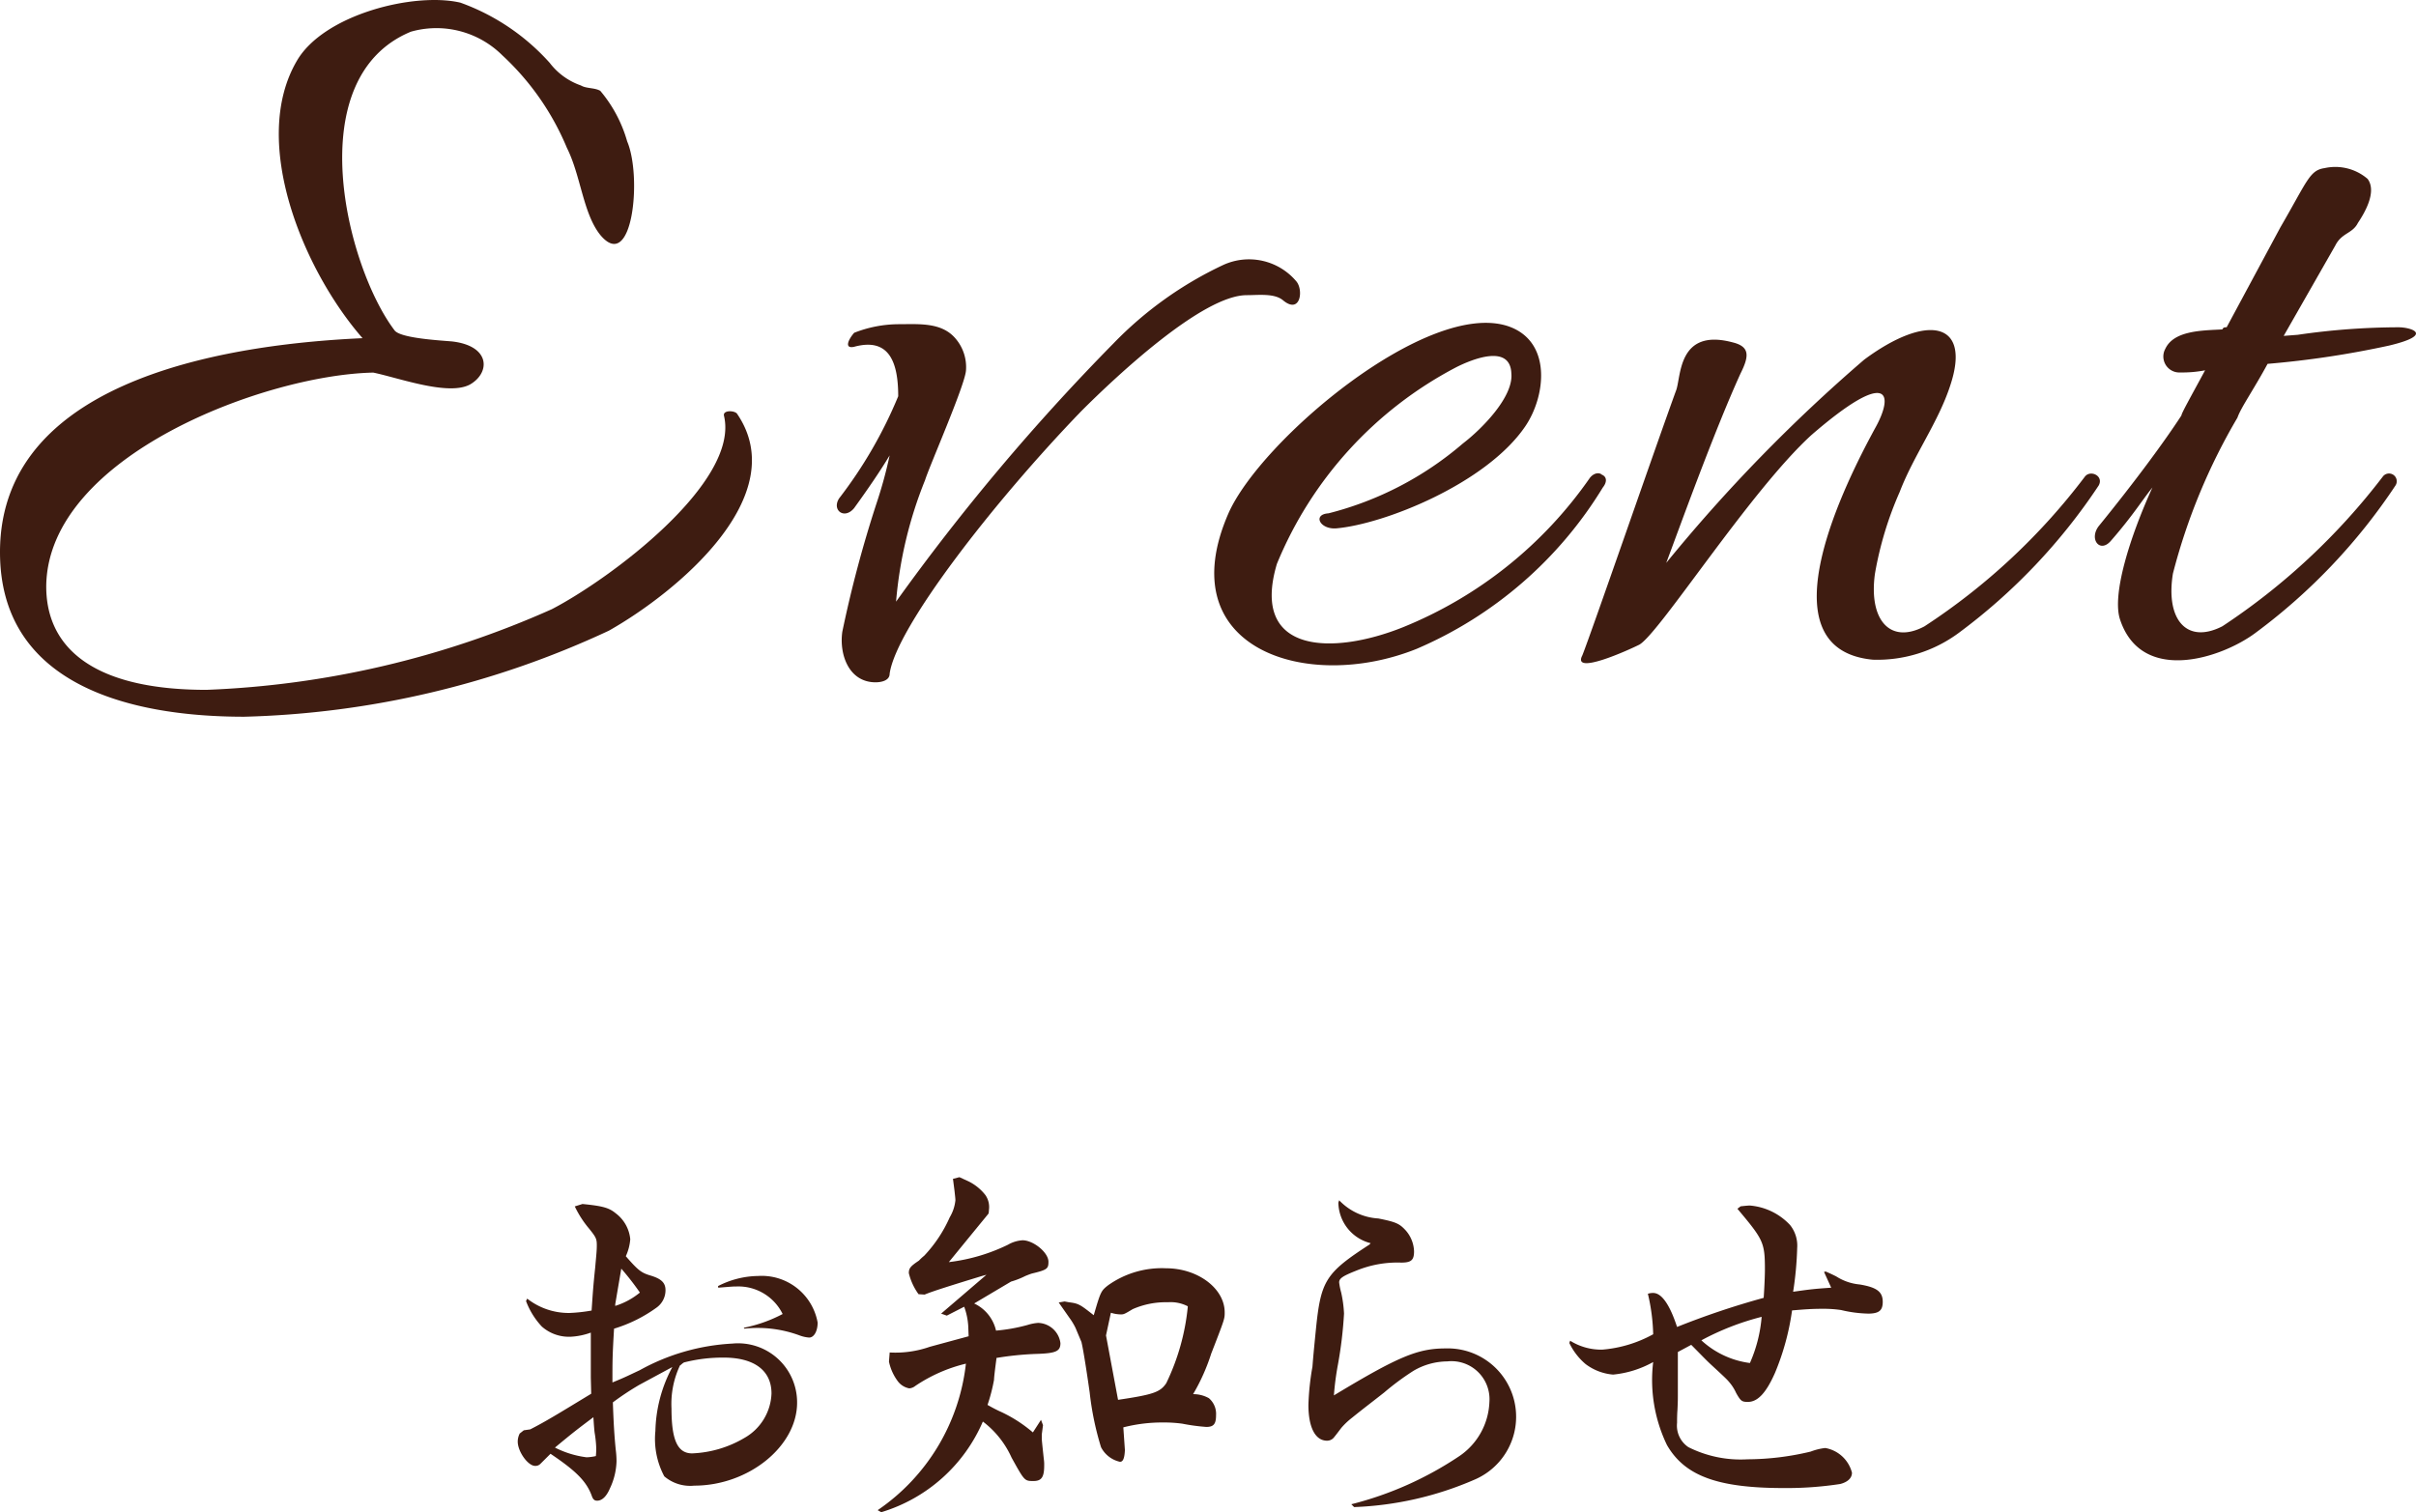 <svg xmlns="http://www.w3.org/2000/svg" width="67.379" height="42.189" viewBox="0 0 67.379 42.189">
  <g id="グループ_39" data-name="グループ 39" transform="translate(-1006.357 -174.96)">
    <g id="グループ_35" data-name="グループ 35">
      <path id="パス_67" data-name="パス 67" d="M1021.688,176.714a1.864,1.864,0,0,0,.87.63c.149.09.389.06.54.15a3.785,3.785,0,0,1,.75,1.41c.42.99.149,3.69-.75,2.61-.481-.6-.54-1.65-.931-2.43a7.373,7.373,0,0,0-1.8-2.58,2.606,2.606,0,0,0-2.55-.66c-3.12,1.29-1.8,6.57-.45,8.34.181.21,1.231.27,1.59.3,1.08.12,1.08.87.511,1.2-.6.33-1.981-.18-2.7-.33-3,.06-9.03,2.31-9.121,5.91-.029,1.62,1.111,2.94,4.47,2.94a26.024,26.024,0,0,0,9.63-2.25c1.62-.84,5.25-3.54,4.8-5.4-.03-.15.27-.15.36-.06,1.59,2.31-1.71,5.01-3.57,6.06a25.536,25.536,0,0,1-10.169,2.4c-3.33,0-6.811-.96-6.811-4.59,0-5.01,6.84-5.82,10.111-5.97-1.651-1.89-3.151-5.49-1.83-7.74.75-1.29,3.269-1.92,4.559-1.62A6.128,6.128,0,0,1,1021.688,176.714Z" fill="#3e1c11"/>
      <path id="パス_68" data-name="パス 68" d="M1042.147,183.344c-.24-.21-.69-.15-1.02-.15-1.23,0-3.63,2.25-4.619,3.24-2.431,2.52-5.16,6.03-5.34,7.32,0,.209-.271.24-.391.24-.75,0-1.019-.781-.929-1.41a33.509,33.509,0,0,1,.96-3.6,12.4,12.4,0,0,0,.36-1.32c-.271.45-.6.93-.99,1.47-.271.33-.63.06-.42-.27a12.4,12.4,0,0,0,1.649-2.85c0-.93-.239-1.65-1.229-1.38-.271.06-.18-.18,0-.39a3.433,3.433,0,0,1,1.229-.24c.571,0,1.2-.06,1.59.39a1.224,1.224,0,0,1,.3.9c-.03.42-1.021,2.67-1.141,3.06a11.635,11.635,0,0,0-.809,3.39,60.575,60.575,0,0,1,6.059-7.2,10.429,10.429,0,0,1,3.06-2.19,1.725,1.725,0,0,1,2.04.45C1042.717,183.044,1042.627,183.734,1042.147,183.344Z" fill="#3e1c11"/>
      <path id="パス_69" data-name="パス 69" d="M1043.617,189.7c-.45.03-.66-.39-.21-.42a9.219,9.219,0,0,0,3.75-1.95c.51-.39,1.41-1.29,1.35-1.95-.03-.84-1.11-.39-1.529-.18a10.833,10.833,0,0,0-5.01,5.49c-.75,2.519,1.559,2.55,3.51,1.77a11.689,11.689,0,0,0,5.219-4.17c.12-.15.27-.15.33-.09.15.06.15.21.03.36a11.279,11.279,0,0,1-5.19,4.5c-3.059,1.23-6.9,0-5.25-3.78.9-2.04,5.55-5.97,7.8-5.22,1.23.42,1.05,1.95.48,2.79C1047.817,188.444,1044.967,189.584,1043.617,189.7Z" fill="#3e1c11"/>
      <path id="パス_70" data-name="パス 70" d="M1056.877,187.094c-1.71,1.56-4.231,5.52-4.8,5.849-.3.151-1.89.871-1.591.3.241-.6,2.011-5.73,2.611-7.38.15-.36.03-1.77,1.59-1.35.48.12.45.39.209.87-.75,1.65-1.709,4.32-2.07,5.28a44.714,44.714,0,0,1,5.521-5.67c1.739-1.29,3-1.08,2.4.72-.33,1.02-1.019,1.95-1.41,2.97a9.751,9.751,0,0,0-.69,2.28c-.179,1.29.42,1.979,1.38,1.47a17.807,17.807,0,0,0,4.47-4.17c.15-.21.54-.03.39.24a16.361,16.361,0,0,1-3.9,4.11,3.816,3.816,0,0,1-2.4.75c-3.149-.3-.69-5.07.06-6.45C1059.187,185.954,1059.066,185.2,1056.877,187.094Z" fill="#3e1c11"/>
      <path id="パス_71" data-name="パス 71" d="M1072.986,184.6a26.252,26.252,0,0,1-3.389.51c-.39.72-.75,1.23-.84,1.5a16.819,16.819,0,0,0-1.8,4.35c-.21,1.29.39,1.979,1.38,1.47a18.345,18.345,0,0,0,4.47-4.17.216.216,0,0,1,.359.24,16.337,16.337,0,0,1-3.9,4.11c-.96.72-3.18,1.44-3.781-.36-.239-.69.271-2.31.9-3.69-.271.33-.54.78-1.17,1.5-.3.33-.6-.06-.33-.42,1.05-1.29,1.86-2.4,2.309-3.09,0-.06.271-.54.66-1.26a3.322,3.322,0,0,1-.689.06.446.446,0,0,1-.42-.66c.239-.51,1.02-.51,1.59-.54.029-.06.059-.06.12-.06l1.5-2.79c.75-1.29.811-1.59,1.231-1.65a1.381,1.381,0,0,1,1.2.3c.269.36-.09.96-.271,1.23-.149.3-.45.27-.63.63l-1.439,2.52.39-.03a19.653,19.653,0,0,1,2.82-.21C1073.616,184.094,1074.246,184.3,1072.986,184.6Z" fill="#3e1c11"/>
    </g>
    <g id="グループ_38" data-name="グループ 38">
      <g id="グループ_37" data-name="グループ 37">
        <g id="グループ_36" data-name="グループ 36">
          <path id="パス_72" data-name="パス 72" d="M1021.145,214.834c.44-.226.722-.4,1.7-.994l-.011-.451v-1.254a1.916,1.916,0,0,1-.542.114,1.14,1.14,0,0,1-.824-.283,2.134,2.134,0,0,1-.441-.712l.033-.067a1.876,1.876,0,0,0,1.175.4,4.395,4.395,0,0,0,.621-.068c.035-.508.045-.677.1-1.2.034-.383.045-.474.045-.621,0-.18-.023-.225-.214-.463a2.845,2.845,0,0,1-.4-.621l.215-.067c.553.056.734.1.926.259a1.023,1.023,0,0,1,.406.723,1.386,1.386,0,0,1-.124.475c.35.4.429.462.7.542.293.09.407.2.407.406a.594.594,0,0,1-.249.485,3.991,3.991,0,0,1-1.186.588c-.045.768-.045.869-.045,1.5.362-.147.441-.192.757-.339a5.957,5.957,0,0,1,2.586-.745,1.647,1.647,0,0,1,1.807,1.648c0,1.219-1.356,2.315-2.869,2.315a1.111,1.111,0,0,1-.835-.26,2.215,2.215,0,0,1-.248-1.265,3.947,3.947,0,0,1,.473-1.784l-.926.5a7.812,7.812,0,0,0-.733.486c.022.643.045.959.079,1.309a2.537,2.537,0,0,1,.023.339,1.875,1.875,0,0,1-.181.745c-.1.238-.226.35-.361.35-.069,0-.114-.033-.148-.135-.146-.4-.429-.689-1.151-1.174l-.283.282a.191.191,0,0,1-.146.056c-.2,0-.485-.4-.485-.677a.5.5,0,0,1,.055-.226l.114-.09Zm1.57.779a1.346,1.346,0,0,0,.26-.034,2.173,2.173,0,0,0,.01-.225,3.136,3.136,0,0,0-.045-.43c-.011-.09-.022-.237-.034-.429-.451.339-.542.407-1.072.847A2.7,2.7,0,0,0,1022.715,215.613Zm.8-4.223a2.047,2.047,0,0,0,.688-.372,7.517,7.517,0,0,0-.519-.667l-.091.531-.078.463Zm1.806,1.66a2.513,2.513,0,0,0-.237,1.2c0,.881.169,1.254.575,1.254a3.1,3.1,0,0,0,1.457-.43,1.486,1.486,0,0,0,.757-1.242c0-.643-.486-1-1.333-1a4.349,4.349,0,0,0-1.062.124c-.055.012-.055.012-.134.079-.012.012-.012.012-.023.012Zm1.061-2.213a2.506,2.506,0,0,1,1.118-.282,1.584,1.584,0,0,1,1.66,1.3c0,.237-.1.418-.237.418a.946.946,0,0,1-.26-.057,3.377,3.377,0,0,0-1.547-.191L1027.1,212a3.952,3.952,0,0,0,1.084-.384,1.376,1.376,0,0,0-1.287-.768c-.091,0-.091,0-.509.034Z" fill="#3e1c11"/>
          <path id="パス_73" data-name="パス 73" d="M1031.169,212.689a2.9,2.9,0,0,0,1.118-.158l1.084-.294-.011-.282a1.9,1.9,0,0,0-.113-.542l-.485.248-.158-.056,1.264-1.084-.124.034c-.848.26-1.39.429-1.6.519l-.17-.011a1.665,1.665,0,0,1-.271-.587c0-.136.045-.192.282-.35a1.5,1.5,0,0,1,.147-.136,3.774,3.774,0,0,0,.712-1.072,1.147,1.147,0,0,0,.158-.475c0-.056-.012-.135-.023-.248l-.045-.35.18-.046.249.114a1.359,1.359,0,0,1,.474.383.584.584,0,0,1,.1.418.511.511,0,0,1-.011.1l-.554.677-.553.677a5.129,5.129,0,0,0,1.649-.485.931.931,0,0,1,.406-.124c.3,0,.723.339.723.6,0,.192-.034.226-.463.328-.069.022-.124.045-.181.068a2.288,2.288,0,0,1-.4.157l-1.028.61a1.109,1.109,0,0,1,.61.757,4.806,4.806,0,0,0,.881-.158,1.282,1.282,0,0,1,.293-.057.646.646,0,0,1,.622.565c0,.226-.124.283-.666.3a8.577,8.577,0,0,0-1.119.113v.022c-.045.339-.067.531-.067.588a4.922,4.922,0,0,1-.181.7c.158.09.293.158.372.192a3.9,3.9,0,0,1,.893.575l.226-.35.056.147-.034.26v.09c0,.068,0,.068.057.6a1.022,1.022,0,0,1,.01.18c0,.328-.079.429-.3.429-.248,0-.248,0-.61-.654a2.6,2.6,0,0,0-.8-1.005,4.5,4.5,0,0,1-2.834,2.529l-.1-.057a5.712,5.712,0,0,0,2.461-4.087,4.335,4.335,0,0,0-1.411.621.3.3,0,0,1-.17.068.52.52,0,0,1-.305-.181,1.389,1.389,0,0,1-.26-.565Zm4.878-1.423.125.023c.27.033.315.068.688.361.192-.655.2-.678.4-.835a2.586,2.586,0,0,1,1.614-.475c.892,0,1.638.565,1.638,1.231,0,.169,0,.181-.306.971-.011.023-.033.09-.067.17a5.532,5.532,0,0,1-.508,1.14.882.882,0,0,1,.44.112.574.574,0,0,1,.2.475c0,.248-.069.327-.272.327a5.357,5.357,0,0,1-.666-.09,3.69,3.69,0,0,0-.542-.034,4.359,4.359,0,0,0-1.106.136l.044.632c-.01.237-.056.339-.146.327a.784.784,0,0,1-.52-.406,8.185,8.185,0,0,1-.316-1.524c-.112-.791-.2-1.3-.226-1.389v-.012l-.168-.4a1.779,1.779,0,0,0-.17-.282l-.3-.429Zm1.491,2.744c.993-.147,1.174-.215,1.344-.463a6.3,6.3,0,0,0,.6-2.123V211.4a1.039,1.039,0,0,0-.552-.112,2.293,2.293,0,0,0-.983.192c-.225.135-.248.147-.327.147a.96.96,0,0,1-.282-.046l-.136.632Z" fill="#3e1c11"/>
          <path id="パス_74" data-name="パス 74" d="M1044.582,209.64a1.187,1.187,0,0,1-.9-1.129l.022-.068a1.642,1.642,0,0,0,1.095.508c.5.1.588.147.757.328a.929.929,0,0,1,.237.587c0,.248-.079.316-.361.316a3.019,3.019,0,0,0-1.254.226c-.372.147-.474.215-.474.327a1.939,1.939,0,0,0,.057.283,3.4,3.4,0,0,1,.079.587,11.516,11.516,0,0,1-.17,1.422,7.768,7.768,0,0,0-.112.859c1.795-1.084,2.337-1.31,3.116-1.31a1.907,1.907,0,0,1,.812,3.658,9.268,9.268,0,0,1-3.364.768l-.079-.079a9.633,9.633,0,0,0,3.015-1.344,1.907,1.907,0,0,0,.836-1.5,1.061,1.061,0,0,0-1.175-1.141,1.89,1.89,0,0,0-.938.26,7.4,7.4,0,0,0-.824.61c-.3.237-.6.463-.891.7a2.061,2.061,0,0,0-.3.283c-.069.09-.136.181-.2.259a.244.244,0,0,1-.2.1c-.328,0-.519-.372-.519-1a7.246,7.246,0,0,1,.112-1.061c.012-.136.012-.2.1-1.073.136-1.332.271-1.547,1.49-2.337Z" fill="#3e1c11"/>
          <path id="パス_75" data-name="パス 75" d="M1050.146,212.361a1.631,1.631,0,0,0,.893.249,3.53,3.53,0,0,0,1.423-.429,5.362,5.362,0,0,0-.148-1.13.472.472,0,0,1,.148-.022c.237,0,.463.328.666.948a22.509,22.509,0,0,1,2.416-.812c.022-.328.034-.633.034-.791,0-.757-.045-.835-.767-1.694l.089-.068c.1-.011.2-.022.26-.022a1.724,1.724,0,0,1,1.118.542.917.917,0,0,1,.2.643,9.487,9.487,0,0,1-.113,1.22c.486-.068.565-.079,1.062-.113l-.2-.44.044-.012c.136.057.25.114.294.136a1.46,1.46,0,0,0,.656.226c.473.079.643.2.643.485,0,.237-.1.328-.407.328a3.544,3.544,0,0,1-.756-.1,3.36,3.36,0,0,0-.531-.034c-.26,0-.451.012-.835.045a6.987,6.987,0,0,1-.475,1.74c-.248.564-.485.812-.756.812-.169,0-.2-.022-.328-.248a1.284,1.284,0,0,0-.214-.328c-.045-.056-.2-.2-.486-.463-.146-.135-.26-.259-.553-.553l-.373.2v1.13c0,.214,0,.248-.011.485-.011.136-.011.282-.011.361a.724.724,0,0,0,.316.678,3.245,3.245,0,0,0,1.649.339,7.614,7.614,0,0,0,1.761-.215,1.664,1.664,0,0,1,.407-.1.935.935,0,0,1,.745.689c0,.146-.113.259-.327.315a9.832,9.832,0,0,1-1.571.113c-1.851,0-2.765-.339-3.262-1.2a4.178,4.178,0,0,1-.384-2.315,2.85,2.85,0,0,1-1.118.35,1.475,1.475,0,0,1-.768-.294,1.775,1.775,0,0,1-.452-.587Zm5.014.622a3.97,3.97,0,0,0,.327-1.288,7.369,7.369,0,0,0-1.681.655A2.46,2.46,0,0,0,1055.16,212.983Z" fill="#3e1c11"/>
        </g>
      </g>
    </g>
  </g>
</svg>
